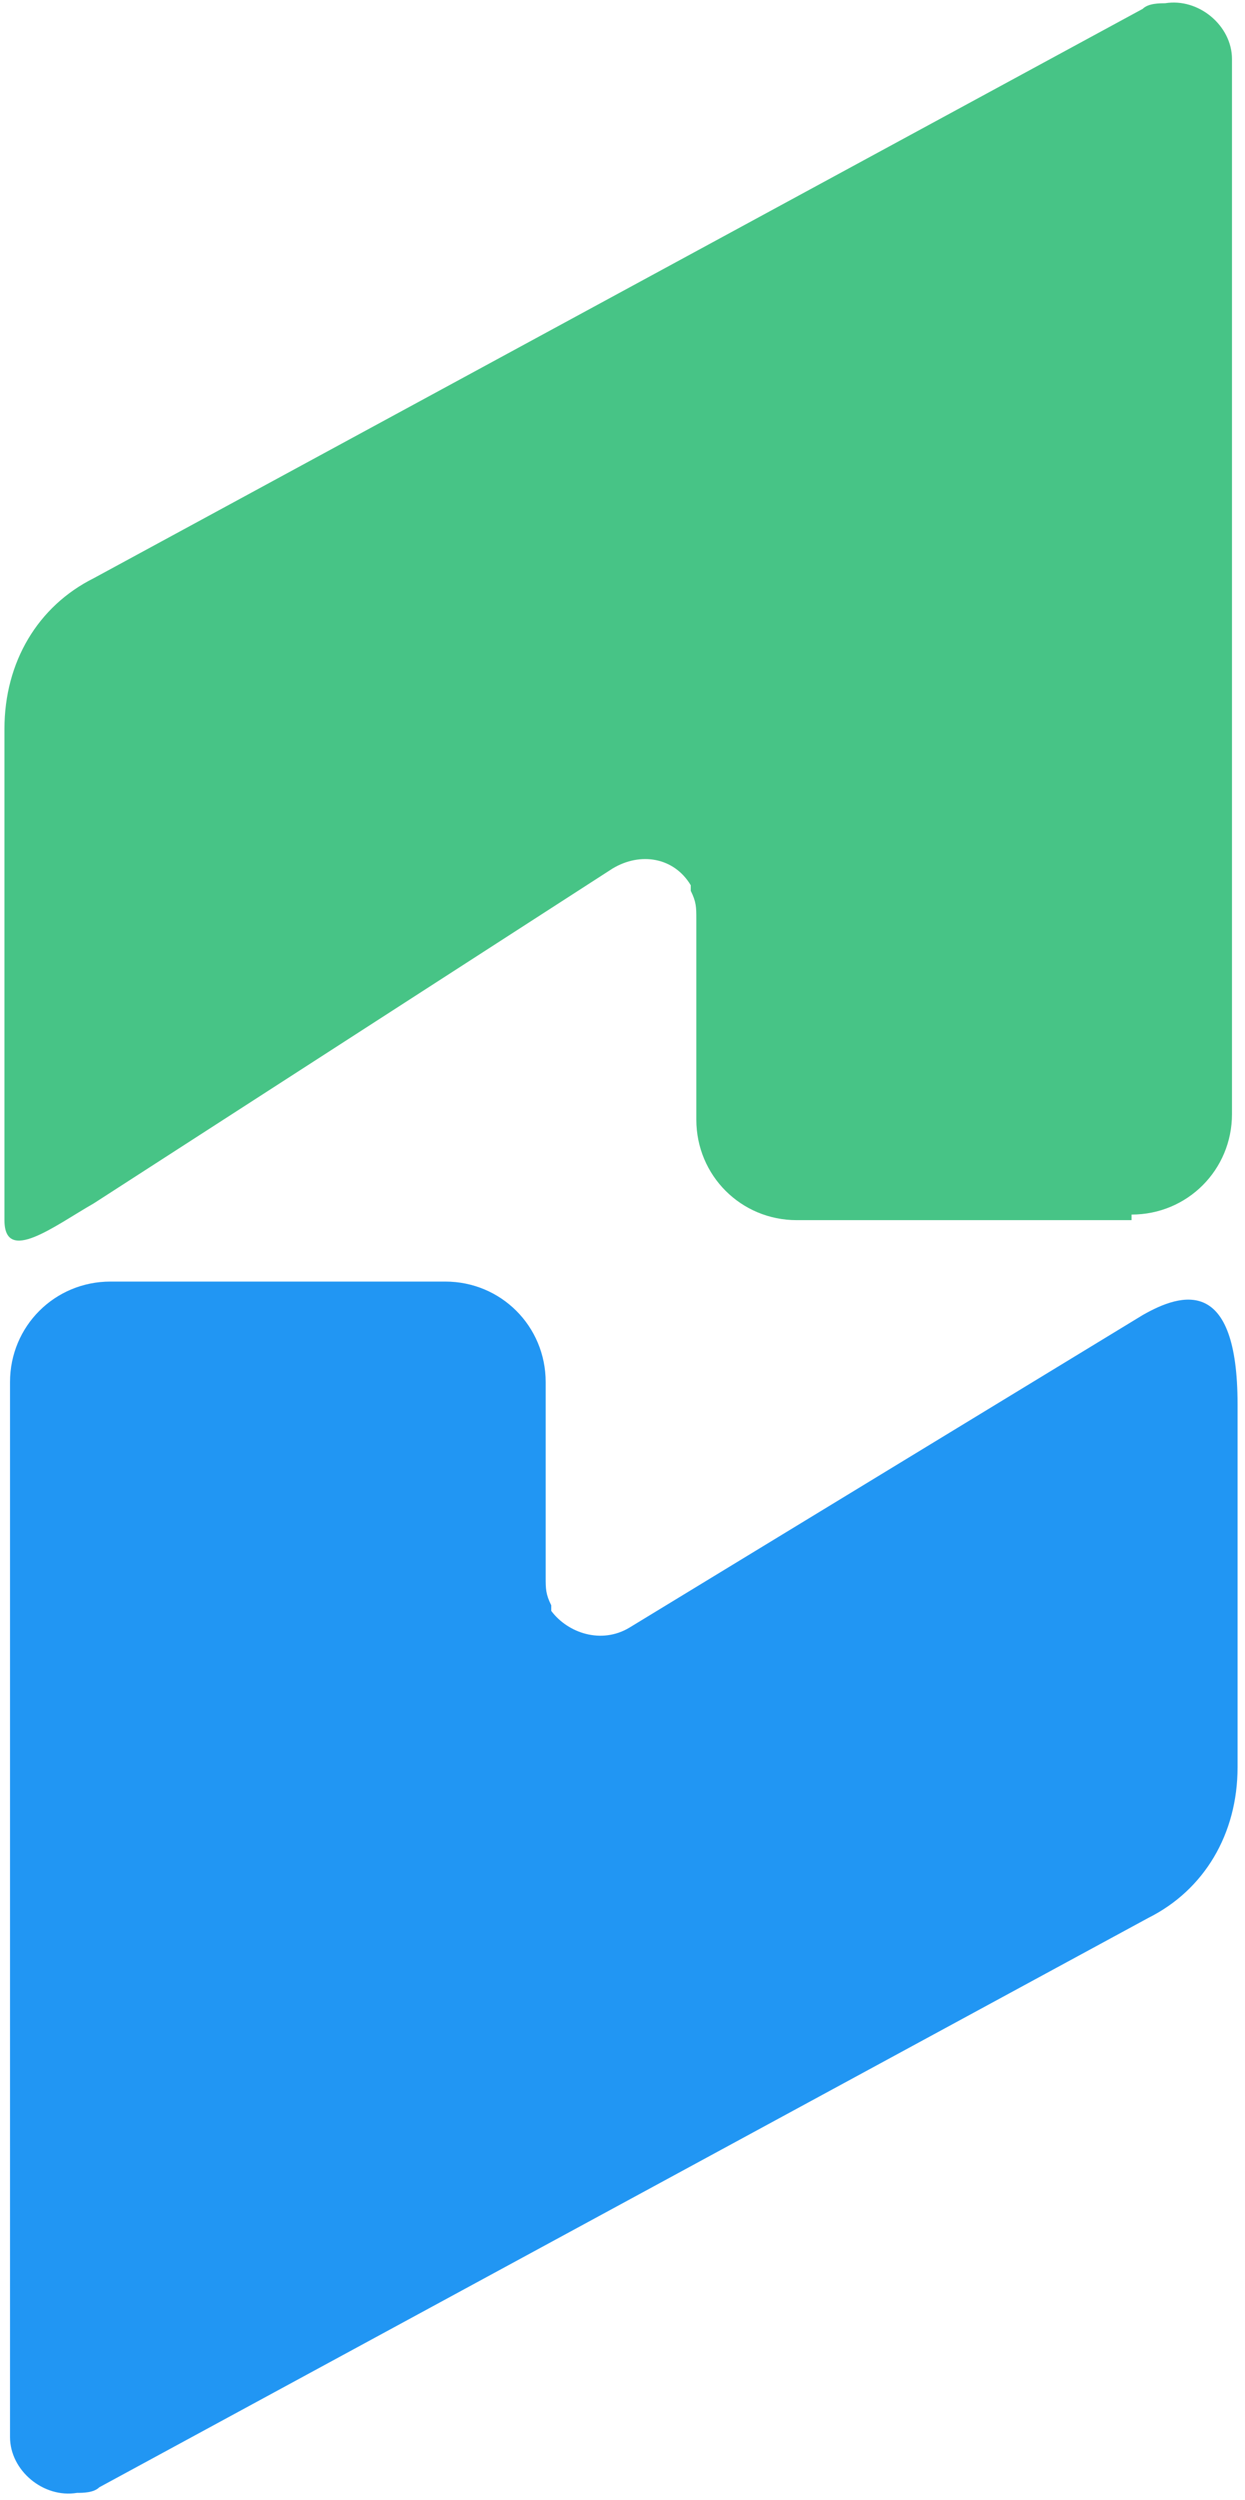 <?xml version="1.0" encoding="utf-8"?>
<svg xmlns="http://www.w3.org/2000/svg" fill="none" height="281" viewBox="0 0 140 281" width="140">
<path d="M127.243 136.522C133.517 136.522 138.536 131.502 138.536 125.228V6.642C138.536 2.877 134.772 -0.26 131.007 0.367C130.38 0.367 129.125 0.367 128.497 0.995L10.539 64.994C4.265 68.131 0.5 74.405 0.5 81.934V137.149C0.5 142.168 6.147 137.776 10.539 135.267L68.891 97.62C72.028 95.738 75.793 96.365 77.675 99.503C77.675 99.503 77.675 99.503 77.675 100.13C78.302 101.385 78.302 102.012 78.302 103.267V125.855C78.302 132.13 83.322 137.149 89.596 137.149H127.243V136.522Z" fill="#47C486"/>
<path d="M12.421 144.053C6.147 144.053 1.127 149.072 1.127 155.347V273.933C1.127 277.697 4.892 280.834 8.657 280.207C9.284 280.207 10.539 280.207 11.166 279.579L129.125 215.581C135.399 212.444 139.164 206.169 139.164 198.64V157.856C139.164 143.425 132.889 145.308 128.497 147.817L70.773 182.954C67.636 184.836 63.871 183.581 61.989 181.072C61.989 181.072 61.989 181.072 61.989 180.444C61.361 179.189 61.361 178.562 61.361 177.307V155.347C61.361 149.072 56.342 144.053 50.068 144.053H12.421Z" fill="#2196F3"/>
</svg>